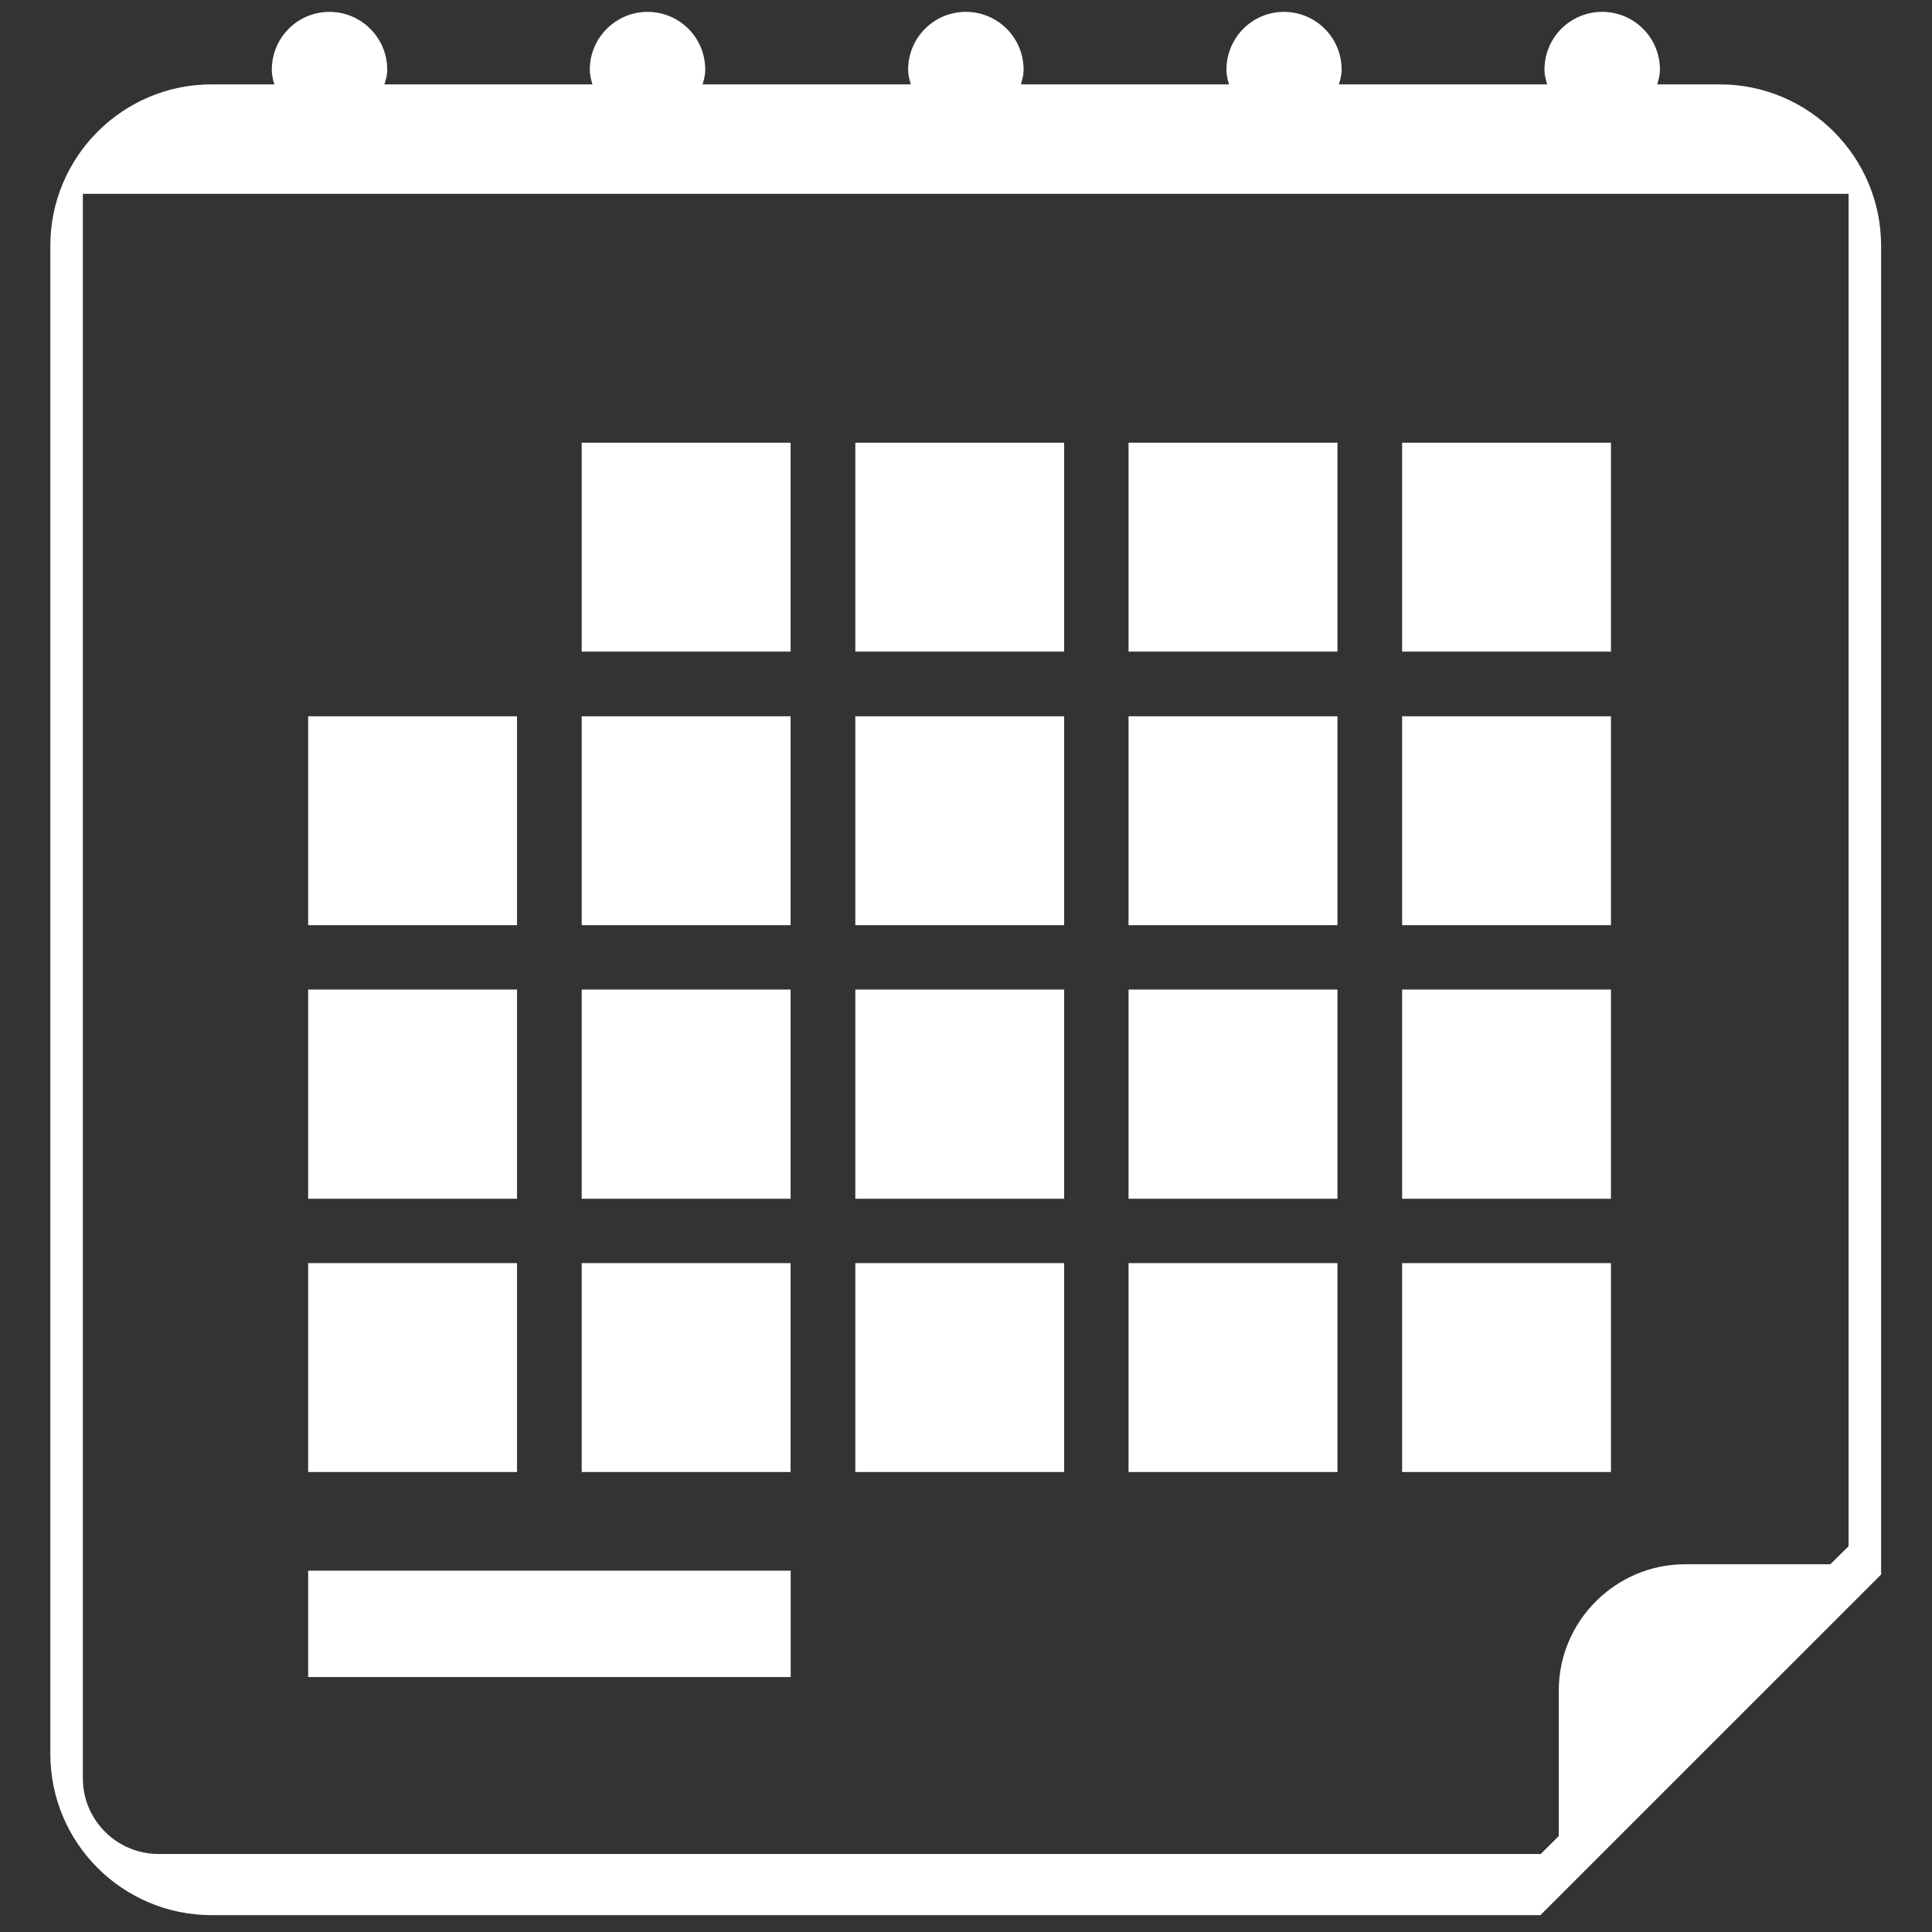 <?xml version="1.0" encoding="utf-8"?>
<!-- Generator: Adobe Illustrator 15.1.0, SVG Export Plug-In . SVG Version: 6.00 Build 0)  -->
<!DOCTYPE svg PUBLIC "-//W3C//DTD SVG 1.1//EN" "http://www.w3.org/Graphics/SVG/1.1/DTD/svg11.dtd">
<svg version="1.1" id="Camada_1" xmlns="http://www.w3.org/2000/svg" xmlns:xlink="http://www.w3.org/1999/xlink" x="0px" y="0px"
	 width="500px" height="500px" viewBox="0 0 500 500" enable-background="new 0 0 500 500" xml:space="preserve">
<rect x="0" y="0" width="500" height="500" fill="#333333" stroke="none"/>
<g>
	<path  stroke='#ffffff' fill="#ffffff" d="M445.064,22.335h-16.854c0.434-1.384,0.877-2.776,0.877-4.315c0-7.99-6.452-14.448-14.438-14.448
		c-7.994,0-14.439,6.458-14.439,14.448c0,1.539,0.439,2.931,0.882,4.315h-55.266c0.44-1.384,0.884-2.776,0.884-4.315
		c0-7.99-6.449-14.448-14.439-14.448c-7.916,0-14.364,6.458-14.364,14.448c0,1.539,0.364,2.931,0.876,4.315h-55.261
		c0.442-1.384,0.882-2.776,0.882-4.315c0-7.99-6.455-14.448-14.431-14.448c-7.998,0-14.445,6.458-14.445,14.448
		c0,1.539,0.429,2.931,0.876,4.315h-55.249c0.427-1.384,0.858-2.776,0.858-4.315c0-7.99-6.43-14.448-14.428-14.448
		c-7.915,0-14.447,6.458-14.447,14.448c0,1.539,0.448,2.931,0.876,4.315h-55.25c0.504-1.384,0.952-2.776,0.952-4.315
		c0-7.99-6.522-14.448-14.438-14.448c-7.997,0-14.429,6.458-14.429,14.448c0,1.539,0.357,2.931,0.88,4.315H54.791
		c-22.807,0-41.267,18.542-41.267,41.263v390.276c0,22.797,18.459,41.264,41.267,41.264H398.45l87.878-87.857V63.598
		C486.328,40.877,467.86,22.335,445.064,22.335L445.064,22.335z M478.911,400.382l-5.022,4.947H436.07
		c-17.648,0-32.162,14.491-32.162,32.146v37.897l-4.95,4.939H41.028c-11.074,0-20.087-9.016-20.087-20.084V49.661h457.97V400.382z
		 M463.825,397.969"/>
	<rect  stroke='#ffffff' fill="#ffffff" x="151.042" y="115.072" width="53.065" height="53.063"/>
	<rect  stroke='#ffffff' fill="#ffffff" x="221.853" y="115.072" width="53.05" height="53.063"/>
	<rect  stroke='#ffffff' fill="#ffffff" x="292.568" y="115.072" width="53.063" height="53.063"/>
	<rect  stroke='#ffffff' fill="#ffffff" x="363.367" y="115.072" width="53.048" height="53.063"/>
	<rect  stroke='#ffffff' fill="#ffffff" x="80.252" y="185.871" width="53.055" height="53.064"/>
	<rect  stroke='#ffffff' fill="#ffffff" x="151.042" y="185.871" width="53.065" height="53.064"/>
	<rect  stroke='#ffffff' fill="#ffffff" x="221.853" y="185.871" width="53.05" height="53.064"/>
	<rect  stroke='#ffffff' fill="#ffffff" x="292.568" y="185.871" width="53.063" height="53.064"/>
	<rect  stroke='#ffffff' fill="#ffffff" x="363.367" y="185.871" width="53.048" height="53.064"/>
	<rect  stroke='#ffffff' fill="#ffffff" x="80.252" y="256.596" width="53.055" height="53.141"/>
	<rect  stroke='#ffffff' fill="#ffffff" x="151.042" y="256.596" width="53.065" height="53.141"/>
	<rect  stroke='#ffffff' fill="#ffffff" x="221.853" y="256.596" width="53.05" height="53.141"/>
	<rect  stroke='#ffffff' fill="#ffffff" x="292.568" y="256.596" width="53.063" height="53.141"/>
	<rect  stroke='#ffffff' fill="#ffffff" x="363.367" y="256.596" width="53.048" height="53.141"/>
	<rect  stroke='#ffffff' fill="#ffffff" x="80.252" y="327.396" width="53.055" height="53.06"/>
	<rect  stroke='#ffffff' fill="#ffffff" x="151.042" y="327.396" width="53.065" height="53.06"/>
	<rect  stroke='#ffffff' fill="#ffffff" x="221.853" y="327.396" width="53.05" height="53.06"/>
	<rect  stroke='#ffffff' fill="#ffffff" x="292.568" y="327.396" width="53.063" height="53.06"/>
	<rect  stroke='#ffffff' fill="#ffffff" x="363.367" y="327.396" width="53.048" height="53.06"/>
	<rect  stroke='#ffffff' fill="#ffffff" x="80.252" y="406.992" width="123.873" height="26.53"/>
</g>
</svg>
